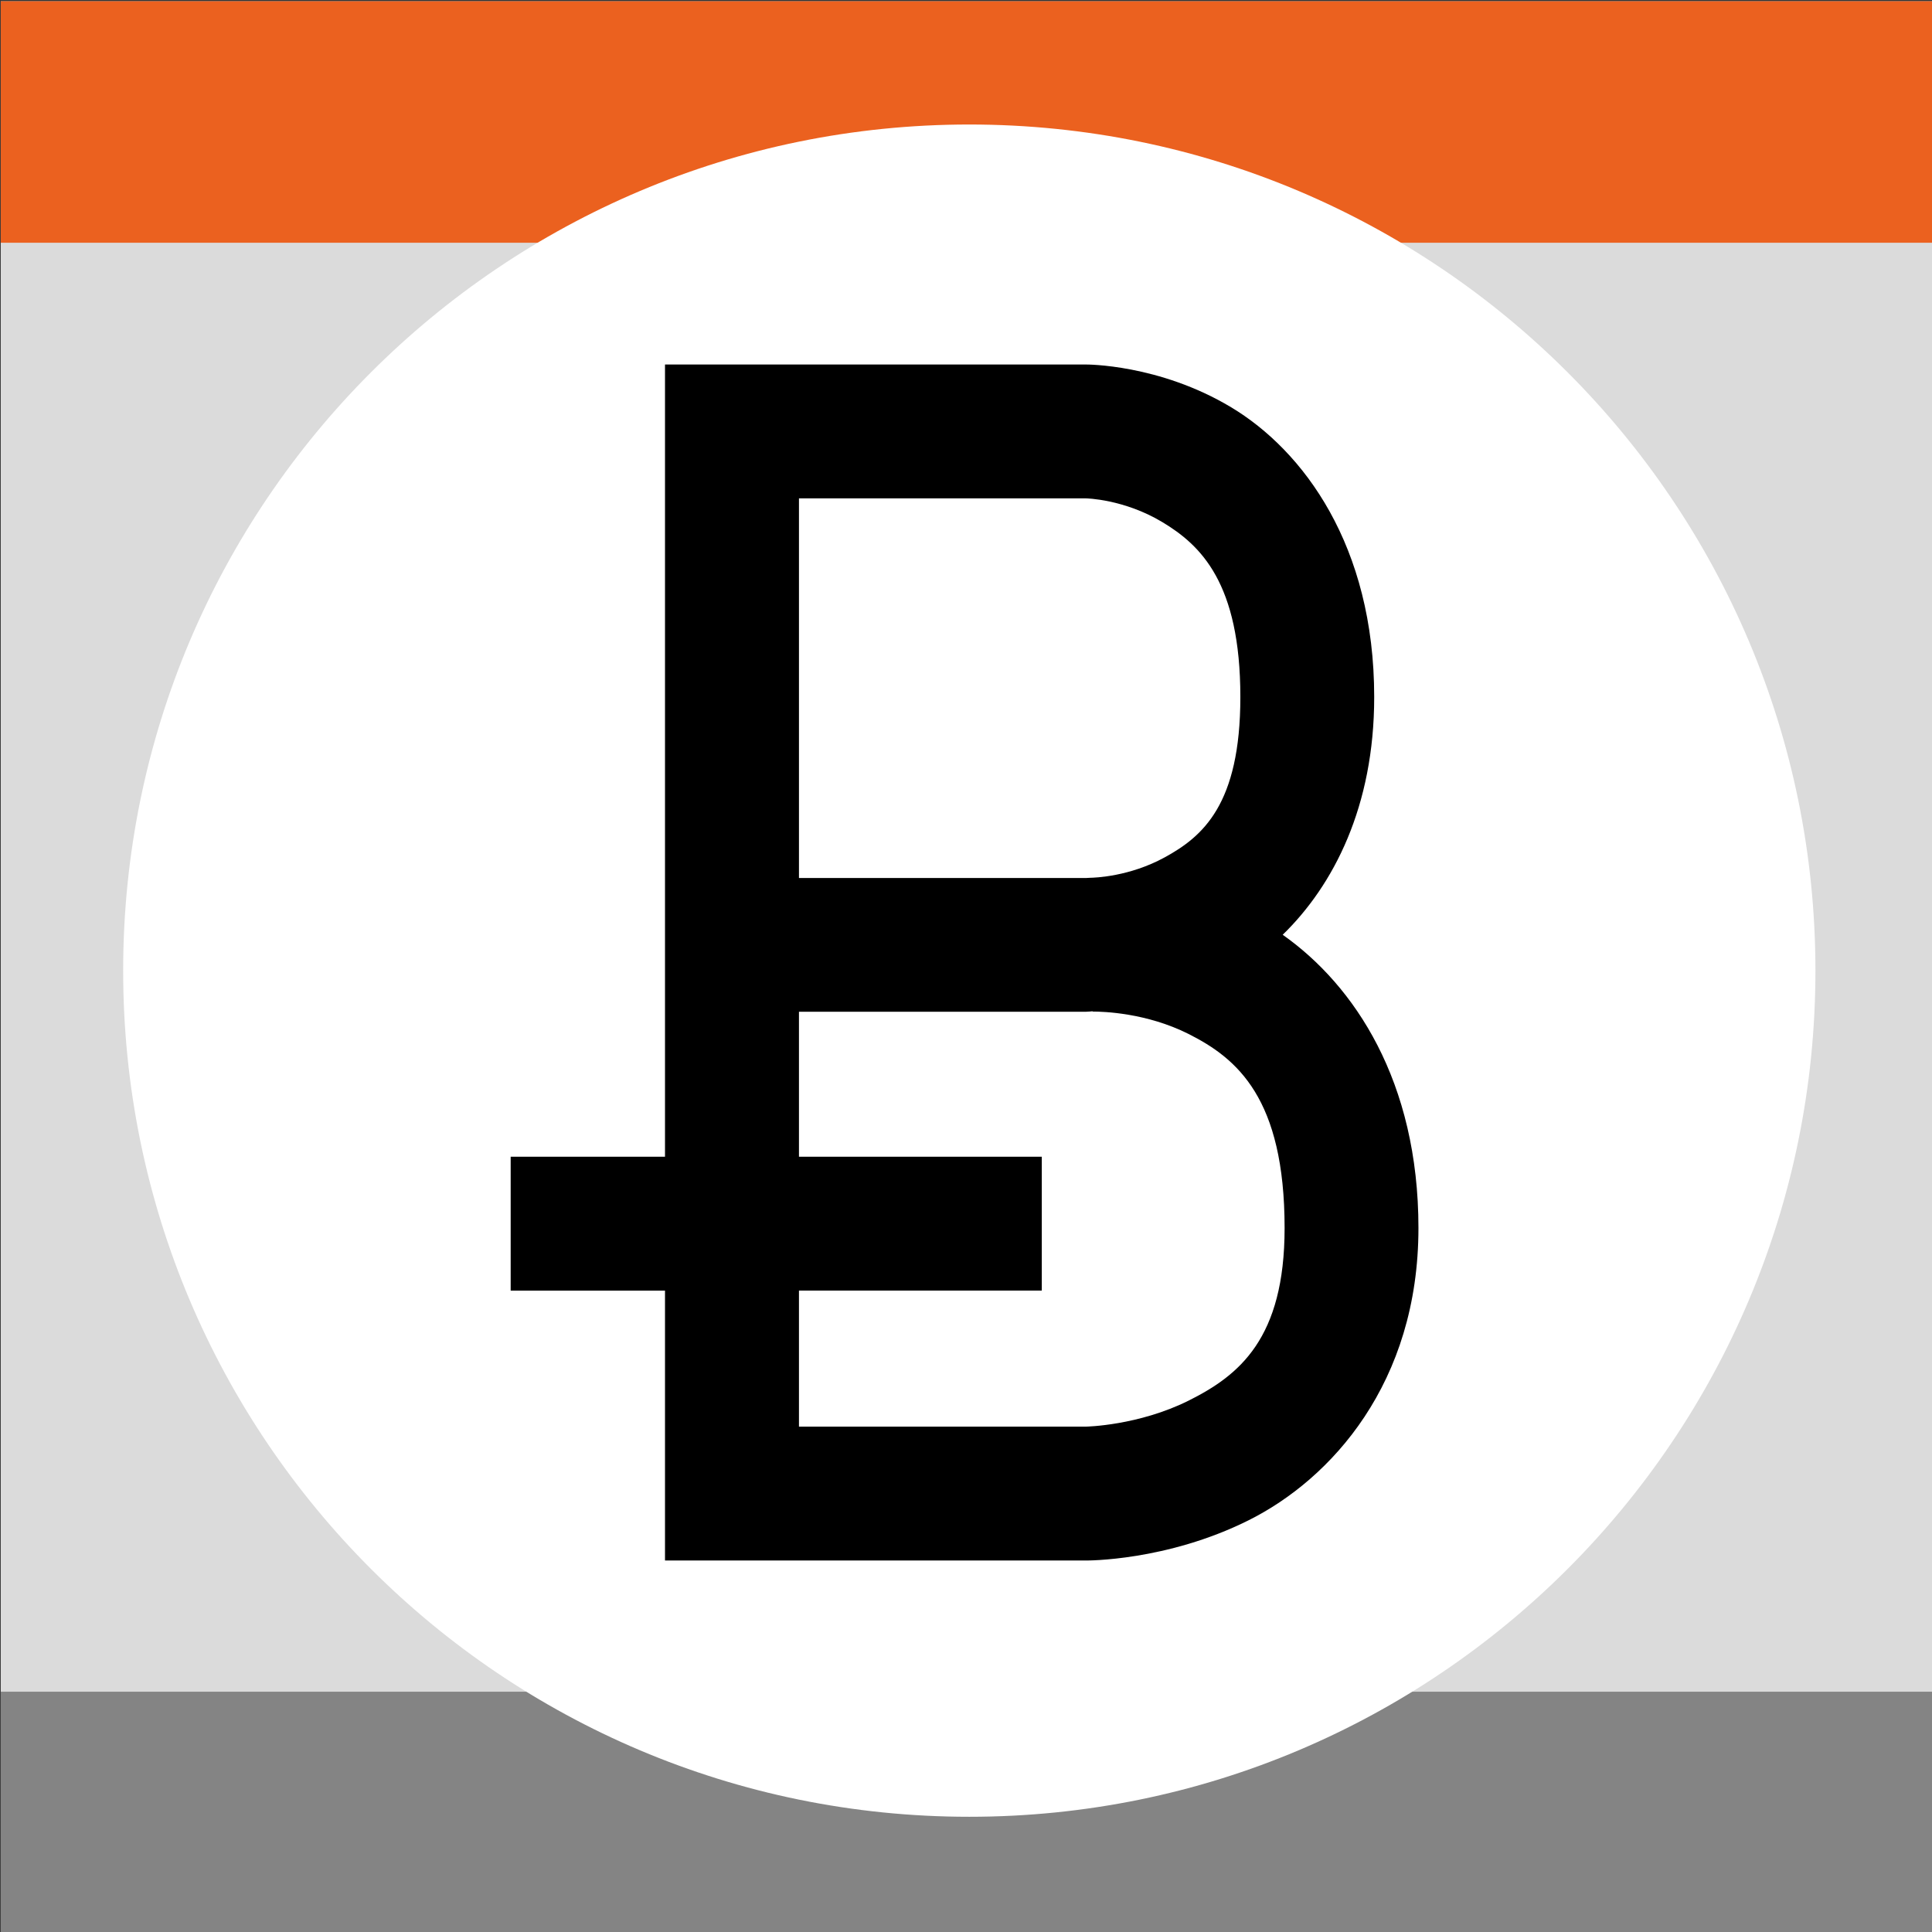 <?xml version="1.0" encoding="UTF-8" standalone="no"?>
<!-- Created with Inkscape (http://www.inkscape.org/) -->
<svg
    xmlns:inkscape="http://www.inkscape.org/namespaces/inkscape"
    xmlns:rdf="http://www.w3.org/1999/02/22-rdf-syntax-ns#"
    xmlns="http://www.w3.org/2000/svg"
    xmlns:cc="http://creativecommons.org/ns#"
    xmlns:dc="http://purl.org/dc/elements/1.1/"
    xmlns:sodipodi="http://sodipodi.sourceforge.net/DTD/sodipodi-0.dtd"
    xmlns:svg="http://www.w3.org/2000/svg"
    xmlns:ns1="http://sozi.baierouge.fr"
    xmlns:xlink="http://www.w3.org/1999/xlink"
    id="svg2"
    sodipodi:docname="flag.svg"
    viewBox="0 0 266.6 266.6"
    version="1.1"
    inkscape:version="0.48.1 r9760"
  >
  <rect x="0" y="0" width="266.6" height="266.6" fill="#333333" stroke="none"/>
  <sodipodi:namedview
      id="base"
      fit-margin-left="0"
      inkscape:zoom="1.05685"
      borderopacity="1.0"
      inkscape:current-layer="layer1"
      inkscape:cx="3.8383142"
      inkscape:cy="107.48488"
      inkscape:snap-grids="false"
      inkscape:window-width="1440"
      inkscape:window-maximized="1"
      showgrid="true"
      fit-margin-right="0"
      inkscape:guide-bbox="true"
      showguides="true"
      bordercolor="#666666"
      inkscape:window-x="0"
      inkscape:window-y="0"
      fit-margin-bottom="0"
      inkscape:snap-page="false"
      inkscape:pageopacity="0.0"
      inkscape:pageshadow="2"
      pagecolor="#ffffff"
      inkscape:snap-to-guides="true"
      inkscape:document-units="px"
      inkscape:window-height="852"
      fit-margin-top="0"
    >
    <inkscape:grid
        id="grid2985"
        enabled="true"
        visible="true"
        snapvisiblegridlinesonly="true"
        type="xygrid"
        empspacing="5"
    />
  </sodipodi:namedview
  >
  <g
      id="layer1"
      inkscape:label="Calque 1"
      inkscape:groupmode="layer"
      transform="translate(9.2864e-7 -552.36)"
    >
    <g
        id="g3140"
        inkscape:export-ydpi="50.639999"
        inkscape:export-xdpi="50.639999"
        inkscape:export-filename="/Users/raphael/Documents/WORK/EUX/Ecogex/Bitcoin Logo/pack/flag.png"
        transform="translate(-40.215 347.92)"
      >
      <g
          id="g3131"
          inkscape:export-ydpi="103.67"
          inkscape:export-xdpi="103.67"
          inkscape:export-filename="/Users/raphael/Documents/WORK/EUX/Ecogex/Bitcoin Logo/flag.png"
          transform="translate(-452.5 -452)"
        >
        <g
            id="g3126"
            transform="matrix(3.071 0 0 3.071 -1293 -1635.4)"
          >
          <rect
              id="rect4453"
              style="fill:#dbdbdb"
              rx="0"
              ry="0"
              height="86.818"
              width="86.818"
              y="746.34"
              x="581.51"
          />
          <rect
              id="rect4455"
              style="fill:#eb611f"
              height="10.852"
              width="86.818"
              y="746.34"
              x="581.51"
          />
          <rect
              id="rect4457"
              style="fill:#848484"
              height="10.852"
              width="86.818"
              y="822.3"
              x="581.51"
          />
        </g
        >
        <g
            id="g3122"
          >
          <path
              id="path4459"
              style="fill:#ffffff"
              inkscape:connector-curvature="0"
              transform="matrix(.417 0 0 .417 192.79 -615.91)"
              d="m1320 3372.4c0 154.64-125.36 280-280 280s-280-125.36-280-280 125.36-280 280-280 280 125.36 280 280z"
          />
          <path
              id="path4599"
              style="block-progression:tb;text-indent:0;color:#000000;text-transform:none;fill:#000000"
              inkscape:connector-curvature="0"
              d="m584.48 706.74v9.242 100.08h-21.296v18.472h21.296v28.013 9.229h9.242 48.854s11.092 0.123 22.455-5.559c11.363-5.682 23.418-18.916 23.418-40.315 0-20.236-8.814-33.481-18.732-40.471 7.021-6.824 12.627-17.701 12.627-32.804 0-20.886-9.784-34.012-19.748-39.99-9.963-5.978-20.021-5.897-20.021-5.897h-48.854-9.242zm18.485 18.472h39.612s5.214 0.083 10.518 3.267c5.304 3.183 10.778 8.393 10.778 24.147 0 14.847-5.21 19.267-10.453 22.13-4.847 2.647-9.593 2.801-10.31 2.812-0.198 0-0.316 0.031-0.534 0.031h-0.012-39.599v-52.369zm40.523 70.815c1.459 0 7.435 0.169 13.252 3.098 6.688 3.367 13.239 8.87 13.239 26.777 0 15.241-6.256 20.317-13.213 23.796-6.957 3.479-14.189 3.605-14.189 3.605h-39.612v-18.771h33.507v-18.472h-33.507v-20.008h39.352 0.26c0.181 0 0.368-0.031 0.547-0.031h0.039c0.012 0 0.116-0.031 0.326-0.031z"
          />
        </g
        >
      </g
      >
    </g
    >
  </g
  >
</svg
>
